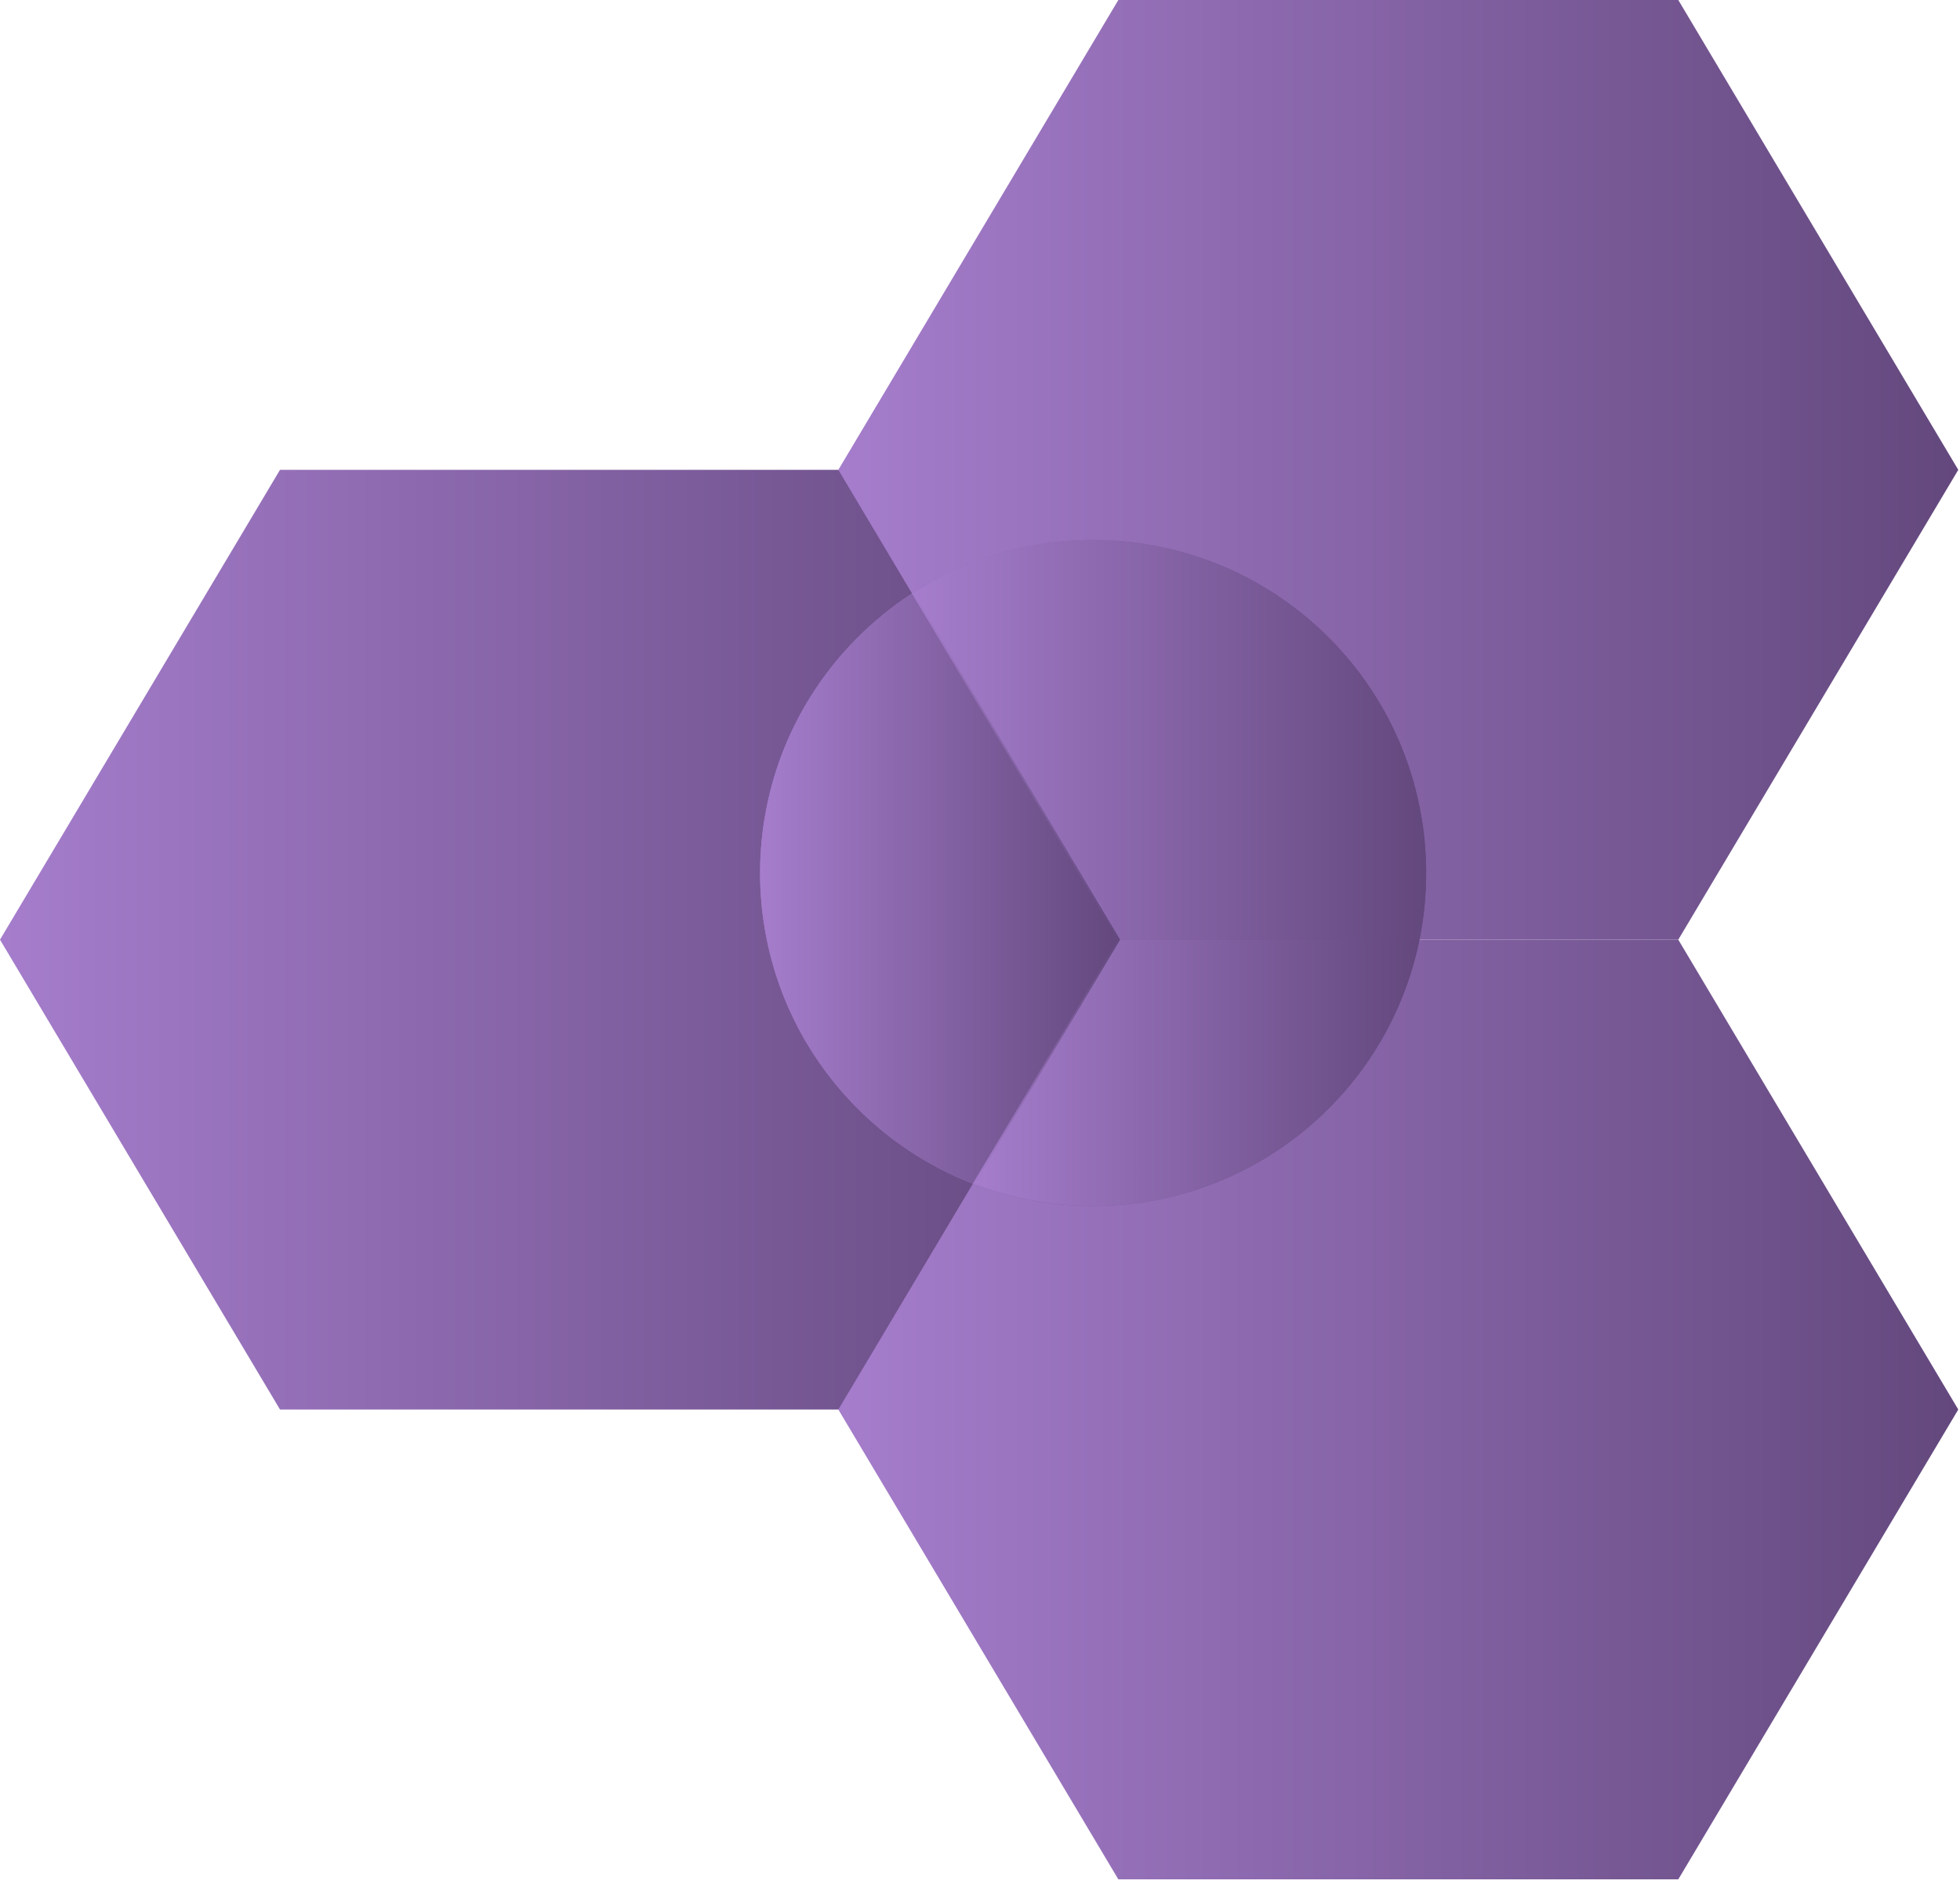 <?xml version="1.0" encoding="UTF-8"?> <svg xmlns="http://www.w3.org/2000/svg" width="308" height="296" viewBox="0 0 308 296" fill="none"><path d="M131.99 73.83H44L0 147.66L44 221.49H131.99L175.99 147.66L131.99 73.83Z" fill="url(#paint0_linear_1049_199)"></path><path d="M263.73 147.66H175.74L131.74 221.49L175.74 295.32H263.73L307.73 221.49L263.73 147.66Z" fill="url(#paint1_linear_1049_199)"></path><path d="M263.73 0H175.74L131.74 73.83L175.74 147.66H263.73L307.73 73.83L263.73 0Z" fill="url(#paint2_linear_1049_199)"></path><path d="M208.788 174.198C229.228 153.758 229.228 120.619 208.788 100.179C188.348 79.739 155.208 79.739 134.768 100.179C114.328 120.619 114.328 153.758 134.768 174.198C155.208 194.638 188.348 194.638 208.788 174.198Z" fill="url(#paint3_linear_1049_199)"></path><path d="M143.32 93.25C140.36 95.17 137.55 97.42 134.95 100C114.41 120.34 114.26 153.48 134.6 174.02C139.96 179.44 146.22 183.42 152.9 186L175.74 147.67L143.32 93.26V93.25Z" fill="url(#paint4_linear_1049_199)"></path><path d="M223.06 147.66H175.99L153.1 186.07C171.7 193.16 193.55 189.29 208.61 174.36C216.25 166.79 221.06 157.46 223.06 147.65V147.66Z" fill="url(#paint5_linear_1049_199)"></path><path d="M175.74 147.66L152.9 185.99C152.97 186.02 153.03 186.04 153.1 186.07L175.99 147.66H175.74Z" fill="url(#paint6_linear_1049_199)"></path><path d="M175.74 147.66L152.9 185.99C152.97 186.02 153.03 186.04 153.1 186.07L175.99 147.66H175.74Z" fill="url(#paint7_linear_1049_199)"></path><path d="M223.06 147.66C226.42 131.11 221.74 113.25 208.96 100.35C191.25 82.47 163.85 80.05 143.5 93.14L175.99 147.66H223.06Z" fill="url(#paint8_linear_1049_199)"></path><path d="M175.99 147.66L143.5 93.14C143.44 93.18 143.38 93.21 143.32 93.25L175.74 147.66H175.99Z" fill="url(#paint9_linear_1049_199)"></path><path d="M175.99 147.66L143.5 93.14C143.44 93.18 143.38 93.21 143.32 93.25L175.74 147.66H175.99Z" fill="url(#paint10_linear_1049_199)"></path><defs><linearGradient id="paint0_linear_1049_199" x1="0" y1="147.66" x2="175.99" y2="147.66" gradientUnits="userSpaceOnUse"><stop stop-color="#A57DCC"></stop><stop offset="1" stop-color="#63487D"></stop></linearGradient><linearGradient id="paint1_linear_1049_199" x1="131.74" y1="221.49" x2="307.73" y2="221.49" gradientUnits="userSpaceOnUse"><stop stop-color="#A57DCC"></stop><stop offset="1" stop-color="#63487D"></stop></linearGradient><linearGradient id="paint2_linear_1049_199" x1="131.74" y1="73.83" x2="307.73" y2="73.83" gradientUnits="userSpaceOnUse"><stop stop-color="#A57DCC"></stop><stop offset="1" stop-color="#63487D"></stop></linearGradient><linearGradient id="paint3_linear_1049_199" x1="119.447" y1="137.186" x2="224.117" y2="137.186" gradientUnits="userSpaceOnUse"><stop stop-color="#A57DCC"></stop><stop offset="1" stop-color="#63487D"></stop></linearGradient><linearGradient id="paint4_linear_1049_199" x1="119.44" y1="139.62" x2="175.74" y2="139.62" gradientUnits="userSpaceOnUse"><stop stop-color="#A57DCC"></stop><stop offset="1" stop-color="#63487D"></stop></linearGradient><linearGradient id="paint5_linear_1049_199" x1="153.1" y1="168.58" x2="223.06" y2="168.58" gradientUnits="userSpaceOnUse"><stop stop-color="#A57DCC"></stop><stop offset="1" stop-color="#63487D"></stop></linearGradient><linearGradient id="paint6_linear_1049_199" x1="152.9" y1="166.86" x2="175.99" y2="166.86" gradientUnits="userSpaceOnUse"><stop stop-color="#A57DCC"></stop><stop offset="1" stop-color="#63487D"></stop></linearGradient><linearGradient id="paint7_linear_1049_199" x1="152.9" y1="166.86" x2="175.99" y2="166.86" gradientUnits="userSpaceOnUse"><stop stop-color="#A57DCC"></stop><stop offset="1" stop-color="#63487D"></stop></linearGradient><linearGradient id="paint8_linear_1049_199" x1="143.5" y1="116.25" x2="224.11" y2="116.25" gradientUnits="userSpaceOnUse"><stop stop-color="#A57DCC"></stop><stop offset="1" stop-color="#63487D"></stop></linearGradient><linearGradient id="paint9_linear_1049_199" x1="143.32" y1="120.4" x2="175.99" y2="120.4" gradientUnits="userSpaceOnUse"><stop stop-color="#A57DCC"></stop><stop offset="1" stop-color="#63487D"></stop></linearGradient><linearGradient id="paint10_linear_1049_199" x1="143.32" y1="120.4" x2="175.99" y2="120.4" gradientUnits="userSpaceOnUse"><stop stop-color="#A57DCC"></stop><stop offset="1" stop-color="#63487D"></stop></linearGradient></defs></svg> 